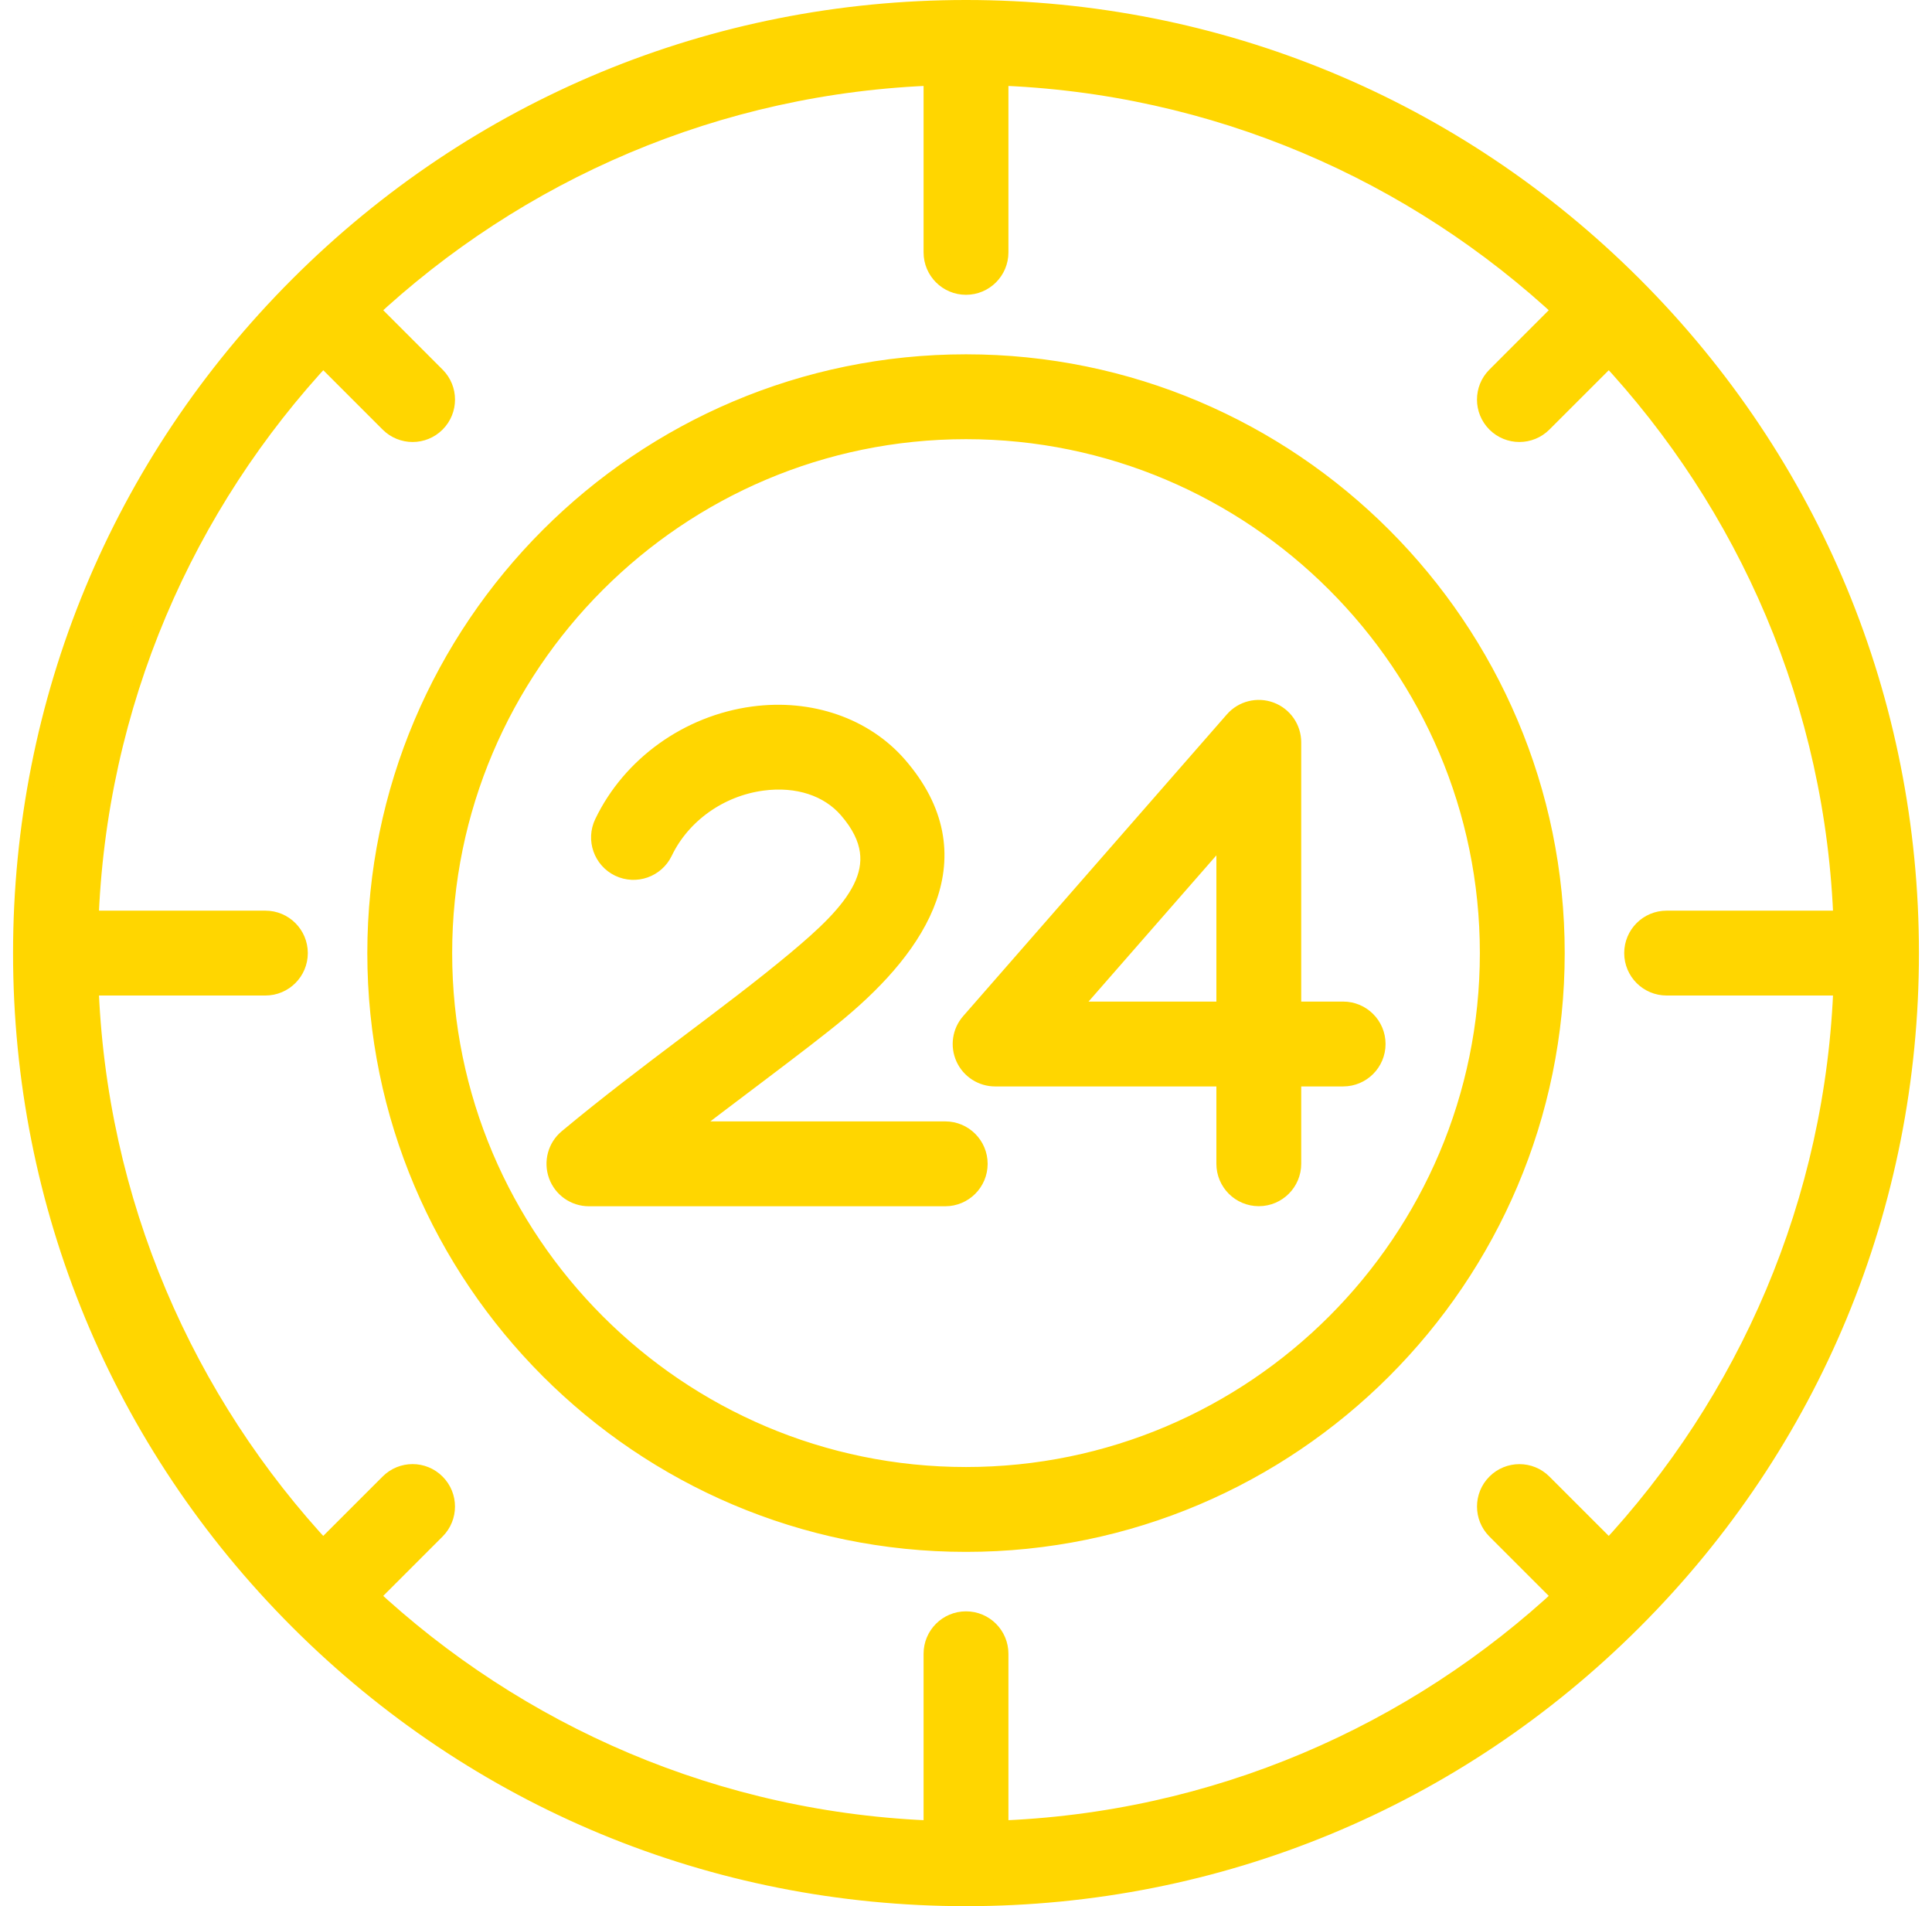 <svg width="74" height="73" viewBox="0 0 74 73" fill="none" xmlns="http://www.w3.org/2000/svg">
<path d="M62.456 11.044C55.657 4.245 46.616 0.5 37 0.5C27.384 0.5 18.343 4.245 11.544 11.044C4.745 17.843 1 26.884 1 36.5C1 46.116 4.745 55.157 11.544 61.956C18.343 68.755 27.384 72.5 37 72.5C46.616 72.5 55.657 68.755 62.456 61.956C69.255 55.157 73 46.116 73 36.5C73 26.884 69.255 17.843 62.456 11.044ZM61.635 59.543L58.992 56.901C58.554 56.462 57.841 56.462 57.402 56.901C56.963 57.339 56.963 58.052 57.402 58.491L60.044 61.133C54.263 66.544 46.584 69.949 38.125 70.228V63.334C38.125 62.712 37.622 62.209 37 62.209C36.378 62.209 35.875 62.712 35.875 63.334V70.228C27.416 69.949 19.738 66.543 13.956 61.133L16.598 58.491C17.037 58.052 17.037 57.339 16.598 56.901C16.159 56.46 15.446 56.46 15.008 56.901L12.365 59.543C6.954 53.762 3.55 46.082 3.271 37.625H10.165C10.786 37.625 11.29 37.122 11.29 36.5C11.29 35.878 10.786 35.375 10.165 35.375H3.271C3.55 26.916 6.954 19.237 12.367 13.456L15.009 16.098C15.448 16.537 16.161 16.537 16.599 16.098C17.038 15.659 17.038 14.946 16.599 14.508L13.957 11.865C19.738 6.454 27.418 3.05 35.875 2.771V9.665C35.875 10.286 36.378 10.79 37 10.79C37.622 10.79 38.125 10.286 38.125 9.665V2.771C46.582 3.05 54.262 6.454 60.043 11.865L57.401 14.508C56.962 14.946 56.962 15.659 57.401 16.098C57.62 16.317 57.908 16.427 58.196 16.427C58.485 16.427 58.773 16.317 58.992 16.098L61.635 13.456C67.046 19.237 70.451 26.916 70.729 35.375H63.836C63.214 35.375 62.711 35.878 62.711 36.5C62.711 37.122 63.214 37.625 63.836 37.625H70.729C70.451 46.082 67.046 53.762 61.635 59.543ZM37 14.069C24.631 14.069 14.569 24.132 14.569 36.5C14.569 48.868 24.631 58.932 37 58.932C49.369 58.932 59.432 48.869 59.432 36.5C59.432 24.131 49.369 14.069 37 14.069ZM37 56.682C25.872 56.682 16.819 47.629 16.819 36.5C16.819 25.372 25.872 16.319 37 16.319C48.128 16.319 57.182 25.371 57.182 36.5C57.182 47.629 48.128 56.682 37 56.682ZM37.329 44.571C37.329 45.192 36.826 45.696 36.204 45.696H22.556C22.082 45.696 21.659 45.399 21.499 44.953C21.339 44.507 21.472 44.009 21.836 43.706C24.878 41.172 28.038 39.014 30.596 36.876C32.726 35.094 34.612 33.233 32.59 30.898C31.815 30.002 30.569 29.595 29.173 29.782C27.483 30.009 25.991 31.072 25.279 32.557C25.01 33.117 24.338 33.353 23.778 33.086C23.219 32.817 22.981 32.145 23.25 31.585C24.285 29.425 26.439 27.88 28.873 27.553C31.002 27.268 33.027 27.968 34.29 29.425C37.204 32.79 35.071 36.067 32.039 38.602C30.649 39.764 27.584 41.996 25.742 43.446H36.206C36.826 43.446 37.329 43.949 37.329 44.571ZM49.34 28.43C49.34 27.961 49.049 27.541 48.61 27.376C48.171 27.212 47.676 27.335 47.368 27.688L37.269 39.242C36.977 39.574 36.909 40.045 37.091 40.447C37.274 40.849 37.675 41.107 38.115 41.107H47.09V44.568C47.09 45.189 47.593 45.693 48.215 45.693C48.836 45.693 49.34 45.189 49.34 44.568V41.107H51.445C52.067 41.107 52.57 40.603 52.57 39.982C52.57 39.36 52.067 38.857 51.445 38.857H49.34V28.43ZM47.09 38.858H40.592L47.09 31.426V38.858Z" fill="#FFD600" stroke="#FFD600"/>
</svg>
